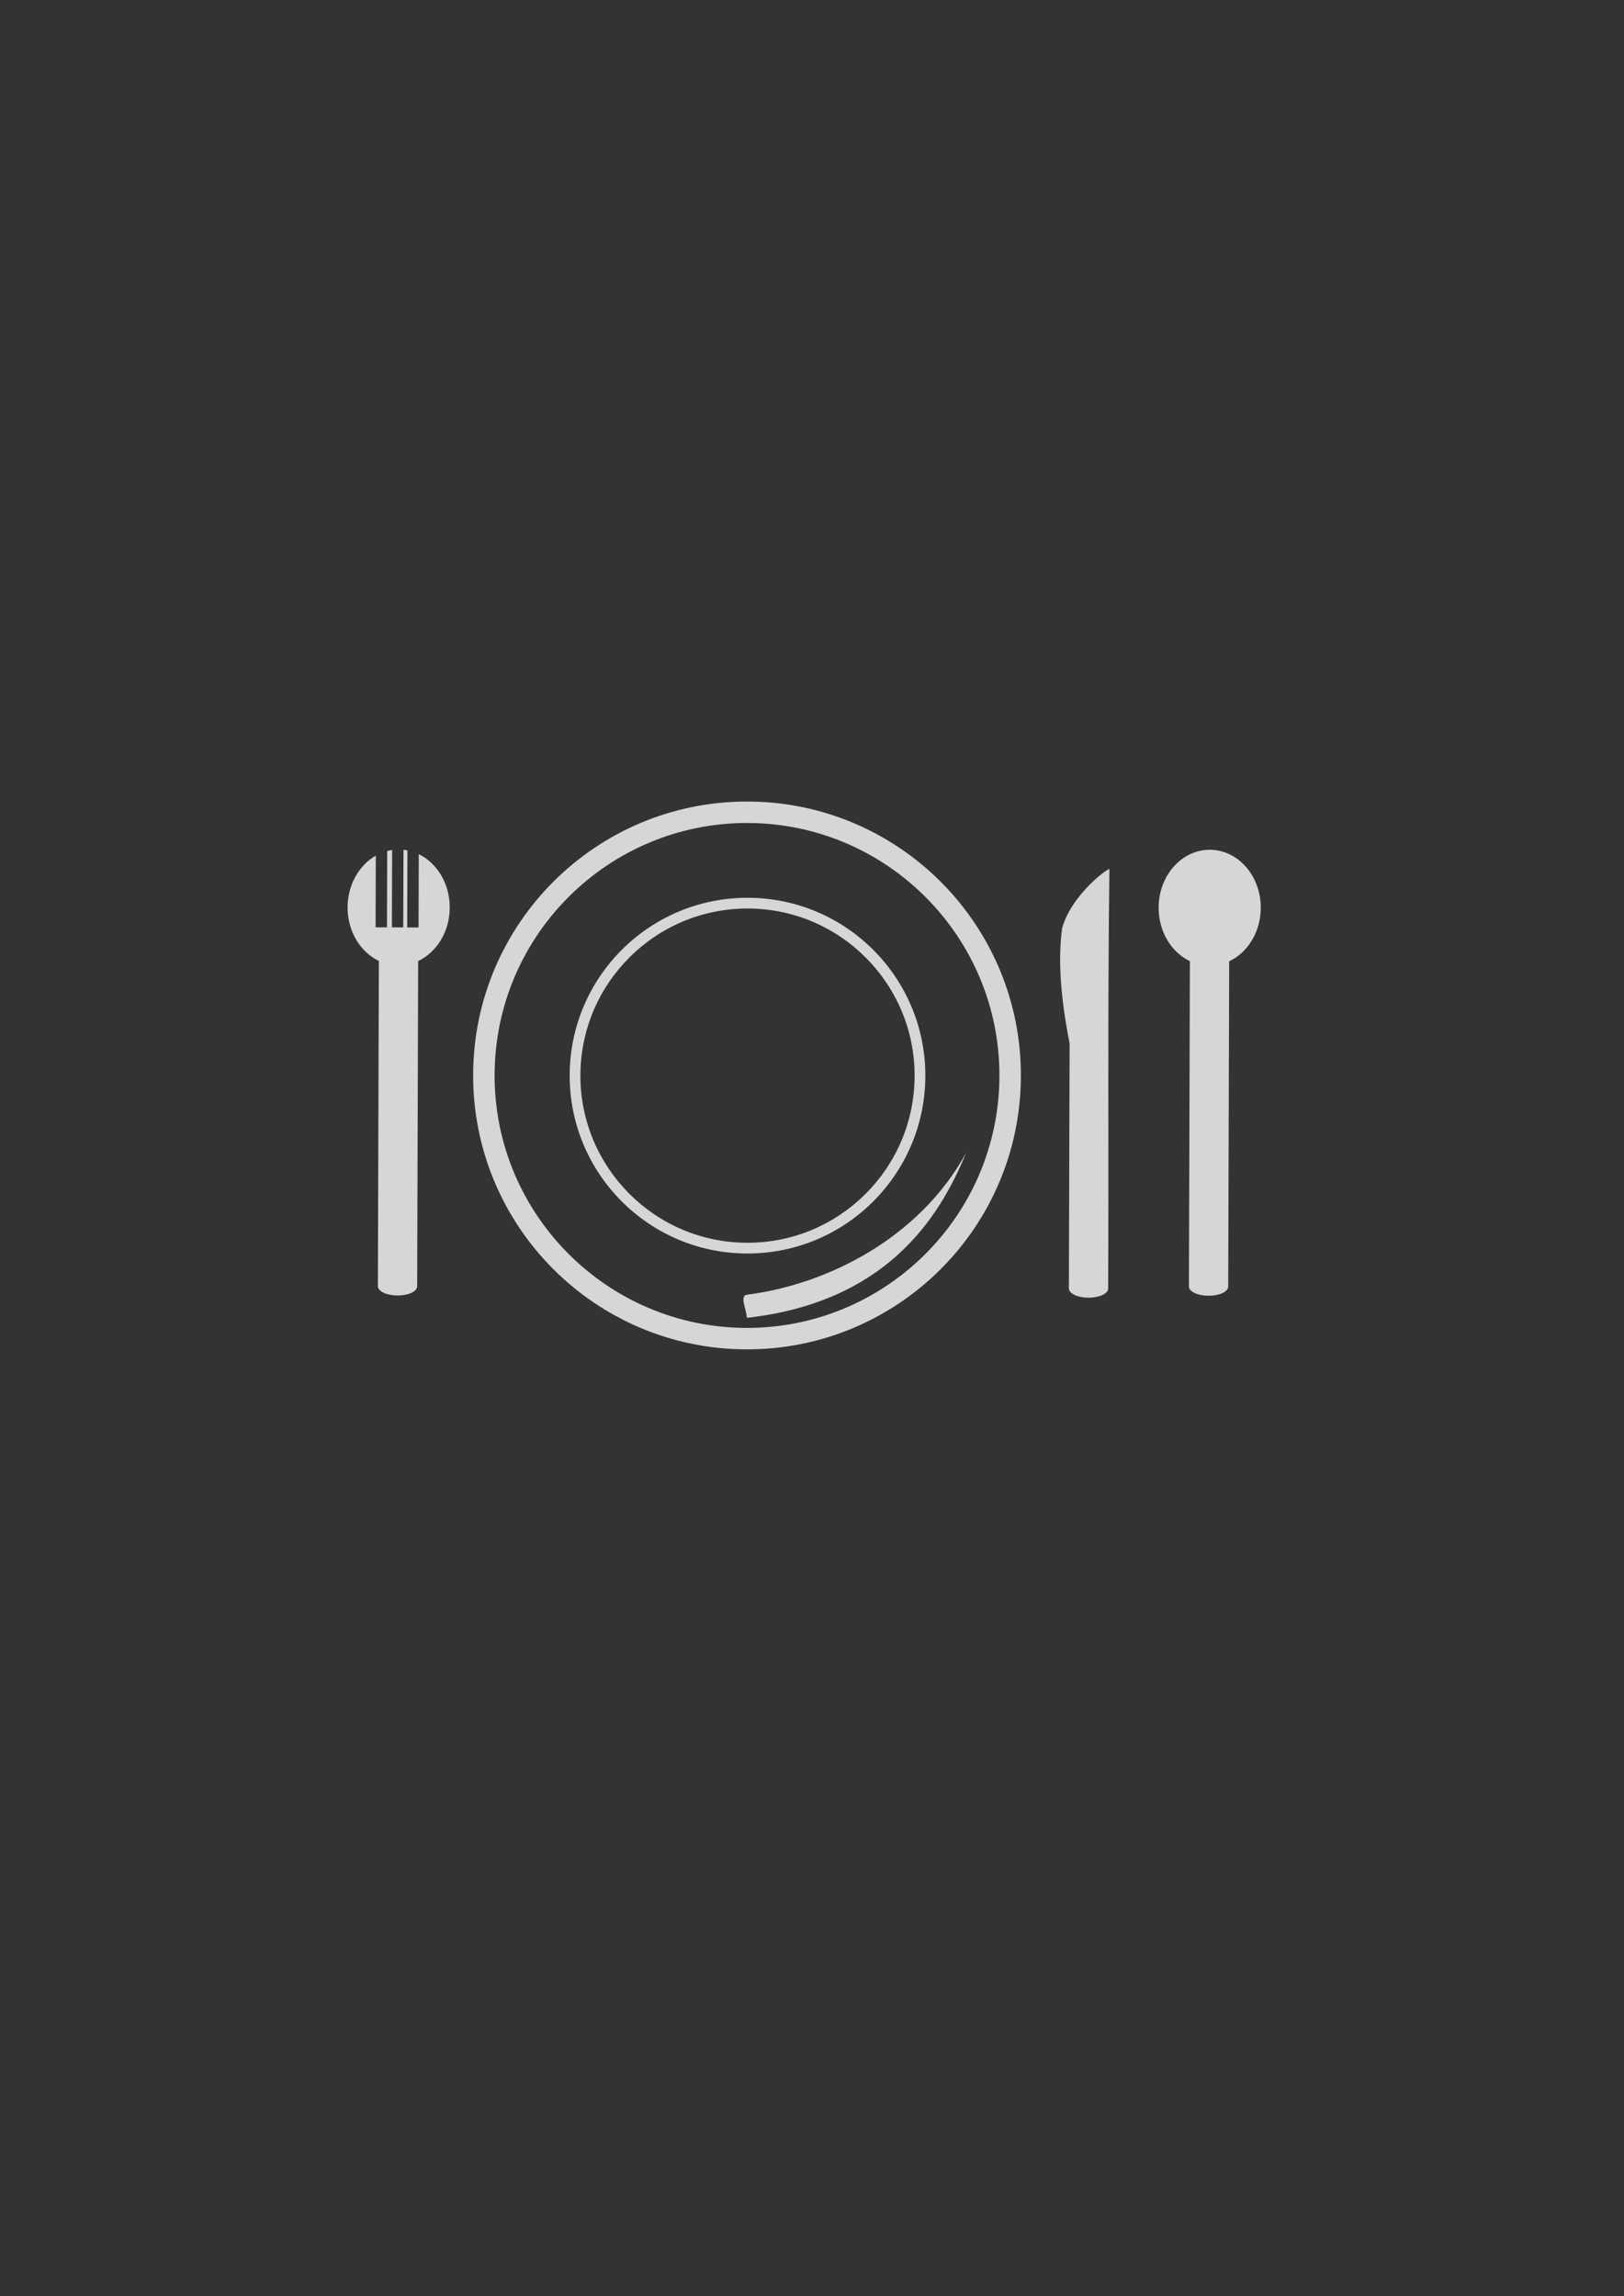 <?xml version="1.0"?><svg width="841" height="1189" xmlns="http://www.w3.org/2000/svg">
 <rect width="100%" height="100%" fill="#333333" stroke="none"/>
 <defs>.fil2 {fill:black}
    .fil0 {fill:white}
    .fil1 {fill:black;fill-rule:nonzero}</defs>
 <g>
  <title>Layer 1</title>
  <path class="fil1" d="m387.273,415l0.003,0l-0,0.022c39.178,0.118 74.592,16.097 100.172,41.831c25.579,25.733 41.345,61.241 41.229,100.416l0.022,0l0,0.006l-0,0.003l-0.022,0c-0.118,39.178 -16.096,74.593 -41.83,100.173c-25.733,25.58 -61.24,41.345 -100.415,41.23l0,0.022l-0.006,0l-0.003,0l0,-0.022c-39.178,-0.118 -74.593,-16.096 -100.173,-41.831c-25.58,-25.734 -41.345,-61.24 -41.23,-100.416l-0.022,-0l0,-0.006l0,-0.003l0.022,0c0.118,-39.178 16.096,-74.593 41.831,-100.173c25.734,-25.58 61.24,-41.345 100.416,-41.23l0,-0.022l0.006,0l-0,0zm-0.031,11.136l-0,0.022l-0.003,0l-0.006,0l0,-0.022c-36.067,-0.107 -68.783,14.435 -92.518,38.028c-23.736,23.594 -38.474,56.225 -38.582,92.294l0.022,0l0,0.003l-0,0.006l-0.022,-0c-0.107,36.067 14.435,68.783 38.028,92.518c23.594,23.736 56.225,38.474 92.294,38.582l0,-0.022l0.003,0l0.006,0l-0,0.022c36.066,0.107 68.782,-14.435 92.517,-38.028c23.736,-23.594 38.473,-56.225 38.581,-92.294l-0.022,-0l0,-0.003l0,-0.006l0.022,0c0.106,-36.067 -14.435,-68.783 -38.028,-92.518c-23.594,-23.736 -56.224,-38.474 -92.293,-38.582l0,0z" id="path12" fill-rule="nonzero" fill="#ffffff" opacity="0.8"/>
  <path class="fil1" d="m387.378,464.849l0.003,0l0,0.011c25.435,0.077 48.43,10.454 65.041,27.165c16.61,16.71 26.847,39.764 26.773,65.197l0.011,0l0,0.006l-0,0.003l-0.011,0c-0.077,25.435 -10.453,48.429 -27.164,65.041c-16.71,16.611 -39.763,26.849 -65.197,26.774l0,0.011l-0.006,0l-0.003,0l0,-0.011c-25.436,-0.077 -48.431,-10.454 -65.042,-27.165c-16.609,-16.71 -26.847,-39.765 -26.772,-65.197l-0.011,0l0,-0.006l0,-0.003l0.011,0c0.077,-25.435 10.452,-48.429 27.163,-65.041c16.71,-16.611 39.764,-26.849 65.198,-26.774l0,-0.011l0.006,0l0,0zm-0.014,5.568l-0,0.011l-0.003,0l-0.006,0l0,-0.011c-23.88,-0.07 -45.539,9.556 -61.249,25.173c-15.712,15.618 -25.467,37.221 -25.539,61.102l0.011,0l0,0.003l0,0.006l-0.011,-0c-0.07,23.879 9.555,45.537 25.171,61.248c15.618,15.712 37.22,25.468 61.103,25.54l0,-0.011l0.003,0l0.006,0l0,0.011c23.879,0.07 45.538,-9.556 61.248,-25.173c15.712,-15.618 25.467,-37.221 25.539,-61.102l-0.011,0l0,-0.003l0,-0.006l0.011,0c0.07,-23.878 -9.555,-45.537 -25.172,-61.248c-15.617,-15.712 -37.22,-25.469 -61.102,-25.54l0,0z" id="path16" fill-rule="nonzero" fill="#ffffff" opacity="0.8"/>
  <path class="fil2" d="m386.766,670.394c42.043,-5.355 89.403,-29.504 113.473,-73.322c-13.913,34.027 -41.665,77.22 -113.509,85.292c0.012,-3.99 -3.922,-11.466 0.036,-11.97l0,0z" id="path18" fill="#ffffff" opacity="0.8"/>
  <path class="fil2" d="m216.542,497.61l-0.51,168.455c-0.007,2.62 -4.585,4.744 -10.184,4.729l0,0c-5.594,-0.017 -10.167,-2.175 -10.155,-4.784l0.501,-168.456c-9.542,-4.552 -16.234,-15.276 -16.194,-27.757c0.035,-11.713 5.981,-21.841 14.619,-26.755l-0.107,37.116l5.879,0.018l0.121,-39.545c0.837,-0.217 1.691,-0.392 2.557,-0.52l-0.119,40.074l5.874,0.018l0.119,-40.203c0.693,0.072 1.374,0.174 2.05,0.306l-0.122,39.905l5.879,0.017l0.114,-37.95c9.456,4.593 16.07,15.267 16.037,27.678c-0.04,12.479 -6.79,23.156 -16.358,27.654l0,0z" id="path20" fill="#ffffff" opacity="0.8"/>
  <path class="fil2" d="m553.905,540.326l-0.379,126.823c-0.008,2.616 4.563,4.77 10.159,4.787l0,0c5.595,0.017 10.175,-2.11 10.187,-4.726c0.322,-72.312 -0.312,-144.717 0.648,-217.015c1.023,-2.032 -19.365,12.15 -24.506,30.446c-3.084,22.613 1.65,48.04 3.891,59.685l0,0z" id="path22" fill="#ffffff" opacity="0.8"/>
  <path class="fil2" d="m636.54,497.747l-0.503,168.453c-0.008,2.616 -4.592,4.742 -10.187,4.726l0,0c-5.595,-0.017 -10.167,-2.171 -10.159,-4.787l0.503,-168.453c-9.543,-4.552 -16.231,-15.275 -16.194,-27.756c0.049,-16.571 11.934,-29.975 26.539,-29.931c14.605,0.044 26.41,13.518 26.36,30.089c-0.037,12.481 -6.789,23.164 -16.359,27.659z" id="path24" fill="#ffffff" opacity="0.8"/>
 </g>
</svg>